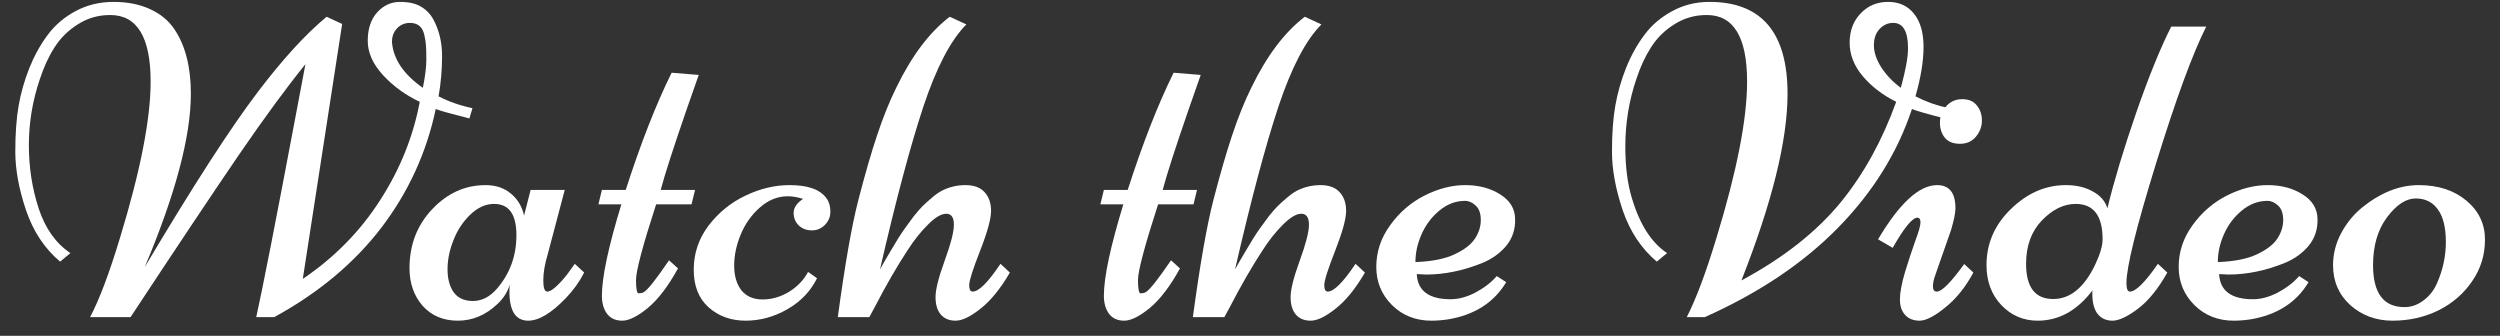<svg width="134" height="18" viewBox="0 0 134 18" fill="none" xmlns="http://www.w3.org/2000/svg">
<rect x="0" y="0" width="134" height="18" fill="#333333" stroke="none"/>
<path d="M14.695 17H13.734C14.078 15.453 14.773 11.906 15.82 6.359L16.371 3.441C15.387 4.652 14.191 6.281 12.785 8.328C11.387 10.375 9.457 13.266 6.996 17H4.828C5.32 16.07 5.852 14.664 6.422 12.781C7.523 9.18 8.074 6.379 8.074 4.379C8.074 1.996 7.352 0.805 5.906 0.805C5.273 0.805 4.699 0.969 4.184 1.297C3.668 1.617 3.25 2.027 2.93 2.527C2.609 3.027 2.344 3.602 2.133 4.25C1.742 5.406 1.547 6.582 1.547 7.777C1.547 8.973 1.723 10.105 2.074 11.176C2.426 12.246 2.992 13.043 3.773 13.566L3.223 14.023C2.395 13.328 1.785 12.41 1.395 11.27C1.012 10.129 0.82 9.082 0.82 8.129C0.82 7.176 0.879 6.359 0.996 5.68C1.113 5 1.305 4.324 1.57 3.652C1.844 2.973 2.176 2.375 2.566 1.859C2.957 1.336 3.453 0.914 4.055 0.594C4.664 0.266 5.34 0.102 6.082 0.102C6.832 0.102 7.484 0.23 8.039 0.488C8.594 0.738 9.027 1.094 9.34 1.555C9.934 2.43 10.23 3.586 10.23 5.023C10.23 7.312 9.406 10.41 7.758 14.316C10.336 9.98 12.359 6.848 13.828 4.918C15.156 3.168 16.383 1.828 17.508 0.898L18.34 1.285L16.23 14.949C17.926 13.801 19.305 12.398 20.367 10.742C21.438 9.086 22.148 7.324 22.5 5.457C21.734 5.098 21.078 4.621 20.531 4.027C19.984 3.434 19.711 2.82 19.711 2.188C19.711 1.547 19.879 1.039 20.215 0.664C20.559 0.289 20.965 0.102 21.434 0.102C21.91 0.102 22.289 0.188 22.57 0.359C22.859 0.531 23.082 0.766 23.238 1.062C23.543 1.633 23.695 2.281 23.695 3.008C23.695 3.734 23.633 4.453 23.508 5.164C24.07 5.453 24.676 5.664 25.324 5.797L25.16 6.348C24.168 6.098 23.566 5.93 23.355 5.844C22.863 8.18 21.891 10.301 20.438 12.207C18.984 14.105 17.07 15.703 14.695 17ZM21.012 2.293C21.098 3.191 21.648 3.996 22.664 4.707C22.789 4.098 22.852 3.594 22.852 3.195C22.852 2.797 22.844 2.531 22.828 2.398C22.82 2.266 22.793 2.094 22.746 1.883C22.652 1.445 22.395 1.227 21.973 1.227C21.699 1.227 21.469 1.324 21.281 1.52C21.102 1.715 21.012 1.945 21.012 2.211V2.293Z" fill="white"/>
<path d="M28.441 10.18H30.27L29.344 13.684C29.195 14.176 29.121 14.625 29.121 15.031C29.121 15.43 29.191 15.629 29.332 15.629C29.473 15.629 29.664 15.508 29.906 15.266C30.156 15.016 30.367 14.766 30.539 14.516L30.809 14.141L31.312 14.609C31.055 15.109 30.727 15.566 30.328 15.98C29.555 16.785 28.883 17.188 28.312 17.188C27.641 17.188 27.305 16.668 27.305 15.629C27.305 15.457 27.312 15.328 27.328 15.242C27.211 15.641 26.988 15.992 26.66 16.297C26.035 16.891 25.328 17.188 24.539 17.188C23.758 17.188 23.129 16.922 22.652 16.391C22.184 15.852 21.949 15.18 21.949 14.375C21.949 13.125 22.355 12.07 23.168 11.211C23.98 10.352 24.934 9.922 26.027 9.922C26.574 9.922 27.027 10.074 27.387 10.379C27.746 10.676 27.98 11.066 28.09 11.551L28.441 10.18ZM26.484 10.93C26.031 10.93 25.605 11.121 25.207 11.504C24.816 11.879 24.516 12.336 24.305 12.875C24.094 13.406 23.988 13.926 23.988 14.434C23.988 14.941 24.098 15.352 24.316 15.664C24.543 15.977 24.887 16.133 25.348 16.133C25.816 16.133 26.238 15.922 26.613 15.5C27.324 14.688 27.68 13.723 27.68 12.605C27.68 11.488 27.281 10.93 26.484 10.93Z" fill="white"/>
<path d="M33.539 10.18C34.344 7.68 35.164 5.586 36 3.898L37.453 4.016C37.367 4.266 37.156 4.867 36.82 5.82C36.094 7.922 35.625 9.375 35.414 10.18H37.254L37.066 10.953H35.168C34.449 13.172 34.09 14.523 34.09 15.008C34.09 15.484 34.137 15.723 34.23 15.723C34.332 15.723 34.422 15.703 34.5 15.664C34.711 15.547 35.164 14.977 35.859 13.953L36.34 14.387C35.816 15.34 35.277 16.047 34.723 16.508C34.168 16.961 33.711 17.188 33.352 17.188C32.992 17.188 32.719 17.062 32.531 16.812C32.352 16.562 32.262 16.242 32.262 15.852C32.262 14.859 32.609 13.227 33.305 10.953H32.074L32.262 10.18H33.539Z" fill="white"/>
<path d="M43.312 14.574L43.793 14.914C43.449 15.609 42.918 16.164 42.199 16.578C41.488 16.984 40.742 17.188 39.961 17.188C39.18 17.188 38.52 16.949 37.98 16.473C37.449 15.996 37.184 15.324 37.184 14.457C37.184 13.582 37.449 12.793 37.98 12.09C38.52 11.387 39.18 10.852 39.961 10.484C40.742 10.109 41.531 9.922 42.328 9.922C43.305 9.922 43.961 10.156 44.297 10.625C44.438 10.812 44.508 11.051 44.508 11.34C44.508 11.621 44.41 11.859 44.215 12.055C44.02 12.25 43.785 12.348 43.512 12.348C43.238 12.348 43.008 12.262 42.82 12.09C42.633 11.91 42.539 11.684 42.539 11.41C42.539 11.137 42.707 10.887 43.043 10.66C42.746 10.566 42.473 10.52 42.223 10.52C41.684 10.52 41.188 10.719 40.734 11.117C40.281 11.516 39.938 12 39.703 12.57C39.469 13.133 39.352 13.688 39.352 14.234C39.352 14.781 39.48 15.223 39.738 15.559C40.004 15.887 40.383 16.051 40.875 16.051C41.367 16.051 41.84 15.914 42.293 15.641C42.746 15.359 43.086 15.004 43.312 14.574Z" fill="white"/>
<path d="M50.145 15.922C50.145 15.516 50.309 14.863 50.637 13.965C50.965 13.066 51.129 12.426 51.129 12.043C51.129 11.652 50.992 11.457 50.719 11.457C50.453 11.457 50.129 11.648 49.746 12.031C49.363 12.406 48.996 12.867 48.645 13.414C48.066 14.297 47.484 15.305 46.898 16.438L46.594 17H44.906C45.289 14.172 45.656 12.078 46.008 10.719C46.359 9.359 46.695 8.199 47.016 7.238C47.336 6.277 47.68 5.426 48.047 4.684C48.875 2.98 49.828 1.719 50.906 0.898L51.797 1.309C50.961 2.145 50.191 3.617 49.488 5.727C48.793 7.828 48.02 10.73 47.168 14.434C47.215 14.355 47.309 14.191 47.449 13.941C47.598 13.684 47.711 13.492 47.789 13.367C47.867 13.234 47.984 13.039 48.141 12.781C48.305 12.523 48.441 12.32 48.551 12.172C48.66 12.016 48.801 11.824 48.973 11.598C49.152 11.371 49.309 11.191 49.441 11.059C49.582 10.918 49.746 10.77 49.934 10.613C50.121 10.449 50.301 10.32 50.473 10.227C50.871 10.023 51.297 9.922 51.75 9.922C52.203 9.922 52.543 10.047 52.77 10.297C53.004 10.547 53.121 10.883 53.121 11.305C53.121 11.727 52.926 12.438 52.535 13.438C52.145 14.43 51.949 15.043 51.949 15.277C51.949 15.512 52.012 15.629 52.137 15.629C52.465 15.629 52.961 15.133 53.625 14.141L54.129 14.609C53.629 15.469 53.105 16.113 52.559 16.543C52.02 16.973 51.574 17.188 51.223 17.188C50.879 17.188 50.613 17.078 50.426 16.859C50.238 16.641 50.145 16.328 50.145 15.922Z" fill="white"/>
<path d="M60.445 10.18C61.25 7.68 62.07 5.586 62.906 3.898L64.359 4.016C64.273 4.266 64.062 4.867 63.727 5.82C63 7.922 62.531 9.375 62.32 10.18H64.16L63.973 10.953H62.074C61.355 13.172 60.996 14.523 60.996 15.008C60.996 15.484 61.043 15.723 61.137 15.723C61.238 15.723 61.328 15.703 61.406 15.664C61.617 15.547 62.07 14.977 62.766 13.953L63.246 14.387C62.723 15.34 62.184 16.047 61.629 16.508C61.074 16.961 60.617 17.188 60.258 17.188C59.898 17.188 59.625 17.062 59.438 16.812C59.258 16.562 59.168 16.242 59.168 15.852C59.168 14.859 59.516 13.227 60.211 10.953H58.98L59.168 10.18H60.445Z" fill="white"/>
<path d="M69.176 15.922C69.176 15.516 69.34 14.863 69.668 13.965C69.996 13.066 70.16 12.426 70.16 12.043C70.16 11.652 70.023 11.457 69.75 11.457C69.484 11.457 69.16 11.648 68.777 12.031C68.394 12.406 68.027 12.867 67.676 13.414C67.098 14.297 66.516 15.305 65.93 16.438L65.625 17H63.938C64.32 14.172 64.688 12.078 65.039 10.719C65.391 9.359 65.727 8.199 66.047 7.238C66.367 6.277 66.711 5.426 67.078 4.684C67.906 2.98 68.859 1.719 69.938 0.898L70.828 1.309C69.992 2.145 69.223 3.617 68.519 5.727C67.824 7.828 67.051 10.73 66.199 14.434C66.246 14.355 66.34 14.191 66.481 13.941C66.629 13.684 66.742 13.492 66.82 13.367C66.898 13.234 67.016 13.039 67.172 12.781C67.336 12.523 67.473 12.32 67.582 12.172C67.691 12.016 67.832 11.824 68.004 11.598C68.184 11.371 68.34 11.191 68.473 11.059C68.613 10.918 68.777 10.77 68.965 10.613C69.152 10.449 69.332 10.32 69.504 10.227C69.902 10.023 70.328 9.922 70.781 9.922C71.234 9.922 71.574 10.047 71.801 10.297C72.035 10.547 72.152 10.883 72.152 11.305C72.152 11.727 71.957 12.438 71.566 13.438C71.176 14.43 70.981 15.043 70.981 15.277C70.981 15.512 71.043 15.629 71.168 15.629C71.496 15.629 71.992 15.133 72.656 14.141L73.16 14.609C72.66 15.469 72.137 16.113 71.59 16.543C71.051 16.973 70.606 17.188 70.254 17.188C69.91 17.188 69.644 17.078 69.457 16.859C69.269 16.641 69.176 16.328 69.176 15.922Z" fill="white"/>
<path d="M75.938 14.691C75.984 15.59 76.59 16.039 77.754 16.039C78.184 16.039 78.629 15.918 79.09 15.676C79.559 15.426 79.938 15.133 80.227 14.797L80.731 15.125C80.082 16.211 79.047 16.875 77.625 17.117C77.312 17.164 77.012 17.188 76.723 17.188C75.879 17.188 75.176 16.91 74.613 16.355C74.051 15.793 73.769 15.109 73.769 14.305C73.769 13.5 74.016 12.758 74.508 12.078C75 11.391 75.613 10.859 76.348 10.484C77.09 10.109 77.82 9.922 78.539 9.922C79.258 9.922 79.879 10.086 80.402 10.414C80.934 10.742 81.203 11.184 81.211 11.738C81.227 12.293 81.066 12.773 80.731 13.18C80.394 13.578 79.969 13.883 79.453 14.094C78.43 14.508 77.426 14.715 76.441 14.715L75.938 14.691ZM75.867 14.047C76.734 14.016 77.43 13.879 77.953 13.637C78.484 13.387 78.852 13.105 79.055 12.793C79.266 12.473 79.371 12.141 79.371 11.797C79.371 11.445 79.281 11.188 79.102 11.023C78.922 10.852 78.731 10.766 78.527 10.766C78.027 10.766 77.566 10.941 77.144 11.293C76.731 11.637 76.414 12.059 76.195 12.559C75.977 13.051 75.867 13.547 75.867 14.047Z" fill="white"/>
<path d="M91.629 0.102C94.418 0.102 95.812 1.742 95.812 5.023C95.812 7.516 94.988 10.852 93.34 15.031C95.613 13.812 97.402 12.398 98.707 10.789C99.918 9.289 100.895 7.512 101.637 5.457C100.926 5.105 100.332 4.652 99.856 4.098C99.379 3.535 99.141 2.934 99.141 2.293C99.141 1.652 99.336 1.129 99.727 0.723C100.117 0.309 100.609 0.102 101.203 0.102C101.797 0.102 102.262 0.316 102.598 0.746C102.934 1.168 103.102 1.758 103.102 2.516C103.102 3.273 102.957 4.156 102.668 5.164C103.23 5.453 103.824 5.664 104.449 5.797L104.238 6.348C103.34 6.121 102.754 5.953 102.48 5.844C101.707 8.18 100.387 10.301 98.519 12.207C96.66 14.105 94.277 15.703 91.371 17H90.41C90.91 16.023 91.441 14.605 92.004 12.746C93.098 9.168 93.644 6.379 93.644 4.379C93.644 1.996 92.926 0.805 91.488 0.805C90.848 0.805 90.269 0.969 89.754 1.297C89.238 1.617 88.82 2.027 88.5 2.527C88.18 3.027 87.914 3.602 87.703 4.25C87.312 5.406 87.117 6.609 87.117 7.859C87.117 8.922 87.234 9.844 87.469 10.625C87.891 12.031 88.519 13.012 89.356 13.566L88.805 14.023C87.977 13.328 87.367 12.41 86.977 11.27C86.594 10.129 86.402 9.082 86.402 8.129C86.402 7.176 86.461 6.359 86.578 5.68C86.695 5 86.887 4.324 87.152 3.652C87.426 2.973 87.758 2.375 88.148 1.859C88.539 1.336 89.035 0.914 89.637 0.594C90.238 0.266 90.902 0.102 91.629 0.102ZM101.473 1.227C101.191 1.227 100.949 1.336 100.746 1.555C100.543 1.766 100.441 2.059 100.441 2.434C100.441 2.801 100.574 3.195 100.84 3.617C101.113 4.031 101.461 4.395 101.883 4.707C102.141 3.777 102.27 3.07 102.27 2.586C102.27 1.68 102.004 1.227 101.473 1.227Z" fill="white"/>
<path d="M102.891 17.188C102.562 17.188 102.305 17.086 102.117 16.883C101.93 16.68 101.836 16.402 101.836 16.051C101.836 15.691 101.926 15.207 102.105 14.598C102.293 13.98 102.477 13.422 102.656 12.922C102.844 12.422 102.938 12.09 102.938 11.926C102.938 11.754 102.883 11.668 102.773 11.668C102.5 11.668 102.059 12.207 101.449 13.285L100.664 12.828C101.812 10.891 102.867 9.922 103.828 9.922C104.484 9.922 104.812 10.336 104.812 11.164C104.812 11.406 104.734 11.793 104.578 12.324L103.734 14.738C103.648 14.965 103.605 15.172 103.605 15.359C103.605 15.539 103.676 15.629 103.816 15.629C104.082 15.629 104.57 15.137 105.281 14.152L105.773 14.609C105.352 15.391 104.848 16.016 104.262 16.484C103.684 16.953 103.227 17.188 102.891 17.188ZM106.23 6.465C106.23 6.777 106.125 7.062 105.914 7.32C105.703 7.578 105.418 7.707 105.059 7.707C104.699 7.707 104.43 7.602 104.25 7.391C104.07 7.172 103.98 6.898 103.98 6.57C103.98 6.242 104.09 5.953 104.309 5.703C104.535 5.445 104.824 5.316 105.176 5.316C105.527 5.316 105.789 5.43 105.961 5.656C106.141 5.875 106.23 6.145 106.23 6.465Z" fill="white"/>
<path d="M112.16 15.559C111.34 16.645 110.359 17.188 109.219 17.188C108.453 17.188 107.805 16.91 107.273 16.355C106.742 15.793 106.477 15.078 106.477 14.211C106.477 13.047 106.914 12.043 107.789 11.199C108.664 10.348 109.645 9.922 110.73 9.922C111.293 9.922 111.773 10.035 112.172 10.262C112.578 10.48 112.84 10.781 112.957 11.164C113.316 9.688 113.832 7.977 114.504 6.031C115.184 4.078 115.809 2.543 116.379 1.426H118.254C117.527 2.863 116.633 5.301 115.57 8.738C114.508 12.168 113.977 14.312 113.977 15.172C113.977 15.477 114.039 15.629 114.164 15.629C114.477 15.629 114.977 15.133 115.664 14.141L116.168 14.609C115.676 15.484 115.148 16.133 114.586 16.555C114.023 16.977 113.57 17.188 113.227 17.188C112.891 17.188 112.625 17.066 112.43 16.824C112.242 16.574 112.148 16.215 112.148 15.746C112.148 15.73 112.148 15.703 112.148 15.664C112.156 15.617 112.16 15.582 112.16 15.559ZM108.598 14.141C108.598 15.398 109.082 16.027 110.051 16.027C110.957 16.027 111.703 15.422 112.289 14.211C112.562 13.641 112.699 13.18 112.699 12.828C112.699 11.562 112.219 10.93 111.258 10.93C110.617 10.93 110.012 11.227 109.441 11.82C108.879 12.406 108.598 13.18 108.598 14.141Z" fill="white"/>
<path d="M118.945 14.691C118.992 15.59 119.598 16.039 120.762 16.039C121.191 16.039 121.637 15.918 122.098 15.676C122.566 15.426 122.945 15.133 123.234 14.797L123.738 15.125C123.09 16.211 122.055 16.875 120.633 17.117C120.32 17.164 120.02 17.188 119.73 17.188C118.887 17.188 118.184 16.91 117.621 16.355C117.059 15.793 116.777 15.109 116.777 14.305C116.777 13.5 117.023 12.758 117.516 12.078C118.008 11.391 118.621 10.859 119.355 10.484C120.098 10.109 120.828 9.922 121.547 9.922C122.266 9.922 122.887 10.086 123.41 10.414C123.941 10.742 124.211 11.184 124.219 11.738C124.234 12.293 124.074 12.773 123.738 13.18C123.402 13.578 122.977 13.883 122.461 14.094C121.438 14.508 120.434 14.715 119.449 14.715L118.945 14.691ZM118.875 14.047C119.742 14.016 120.438 13.879 120.961 13.637C121.492 13.387 121.859 13.105 122.062 12.793C122.273 12.473 122.379 12.141 122.379 11.797C122.379 11.445 122.289 11.188 122.109 11.023C121.93 10.852 121.738 10.766 121.535 10.766C121.035 10.766 120.574 10.941 120.152 11.293C119.738 11.637 119.422 12.059 119.203 12.559C118.984 13.051 118.875 13.547 118.875 14.047Z" fill="white"/>
<path d="M125.051 14.211C125.051 13.625 125.191 13.062 125.473 12.523C125.762 11.977 126.133 11.516 126.586 11.141C127.586 10.328 128.605 9.922 129.645 9.922C130.684 9.922 131.535 10.199 132.199 10.754C132.863 11.309 133.195 12.004 133.195 12.84C133.195 13.668 132.965 14.414 132.504 15.078C132.051 15.742 131.449 16.262 130.699 16.637C129.949 17.004 129.129 17.188 128.238 17.188C127.355 17.188 126.602 16.91 125.977 16.355C125.359 15.793 125.051 15.078 125.051 14.211ZM128.883 16.461C129.242 16.461 129.578 16.344 129.891 16.109C130.211 15.875 130.453 15.57 130.617 15.195C130.938 14.477 131.098 13.734 131.098 12.969C131.098 12.203 130.957 11.625 130.676 11.234C130.395 10.836 129.996 10.637 129.48 10.637C128.965 10.637 128.453 10.973 127.945 11.645C127.445 12.316 127.195 13.172 127.195 14.211C127.195 15.711 127.758 16.461 128.883 16.461Z" fill="white"/>
</svg>
